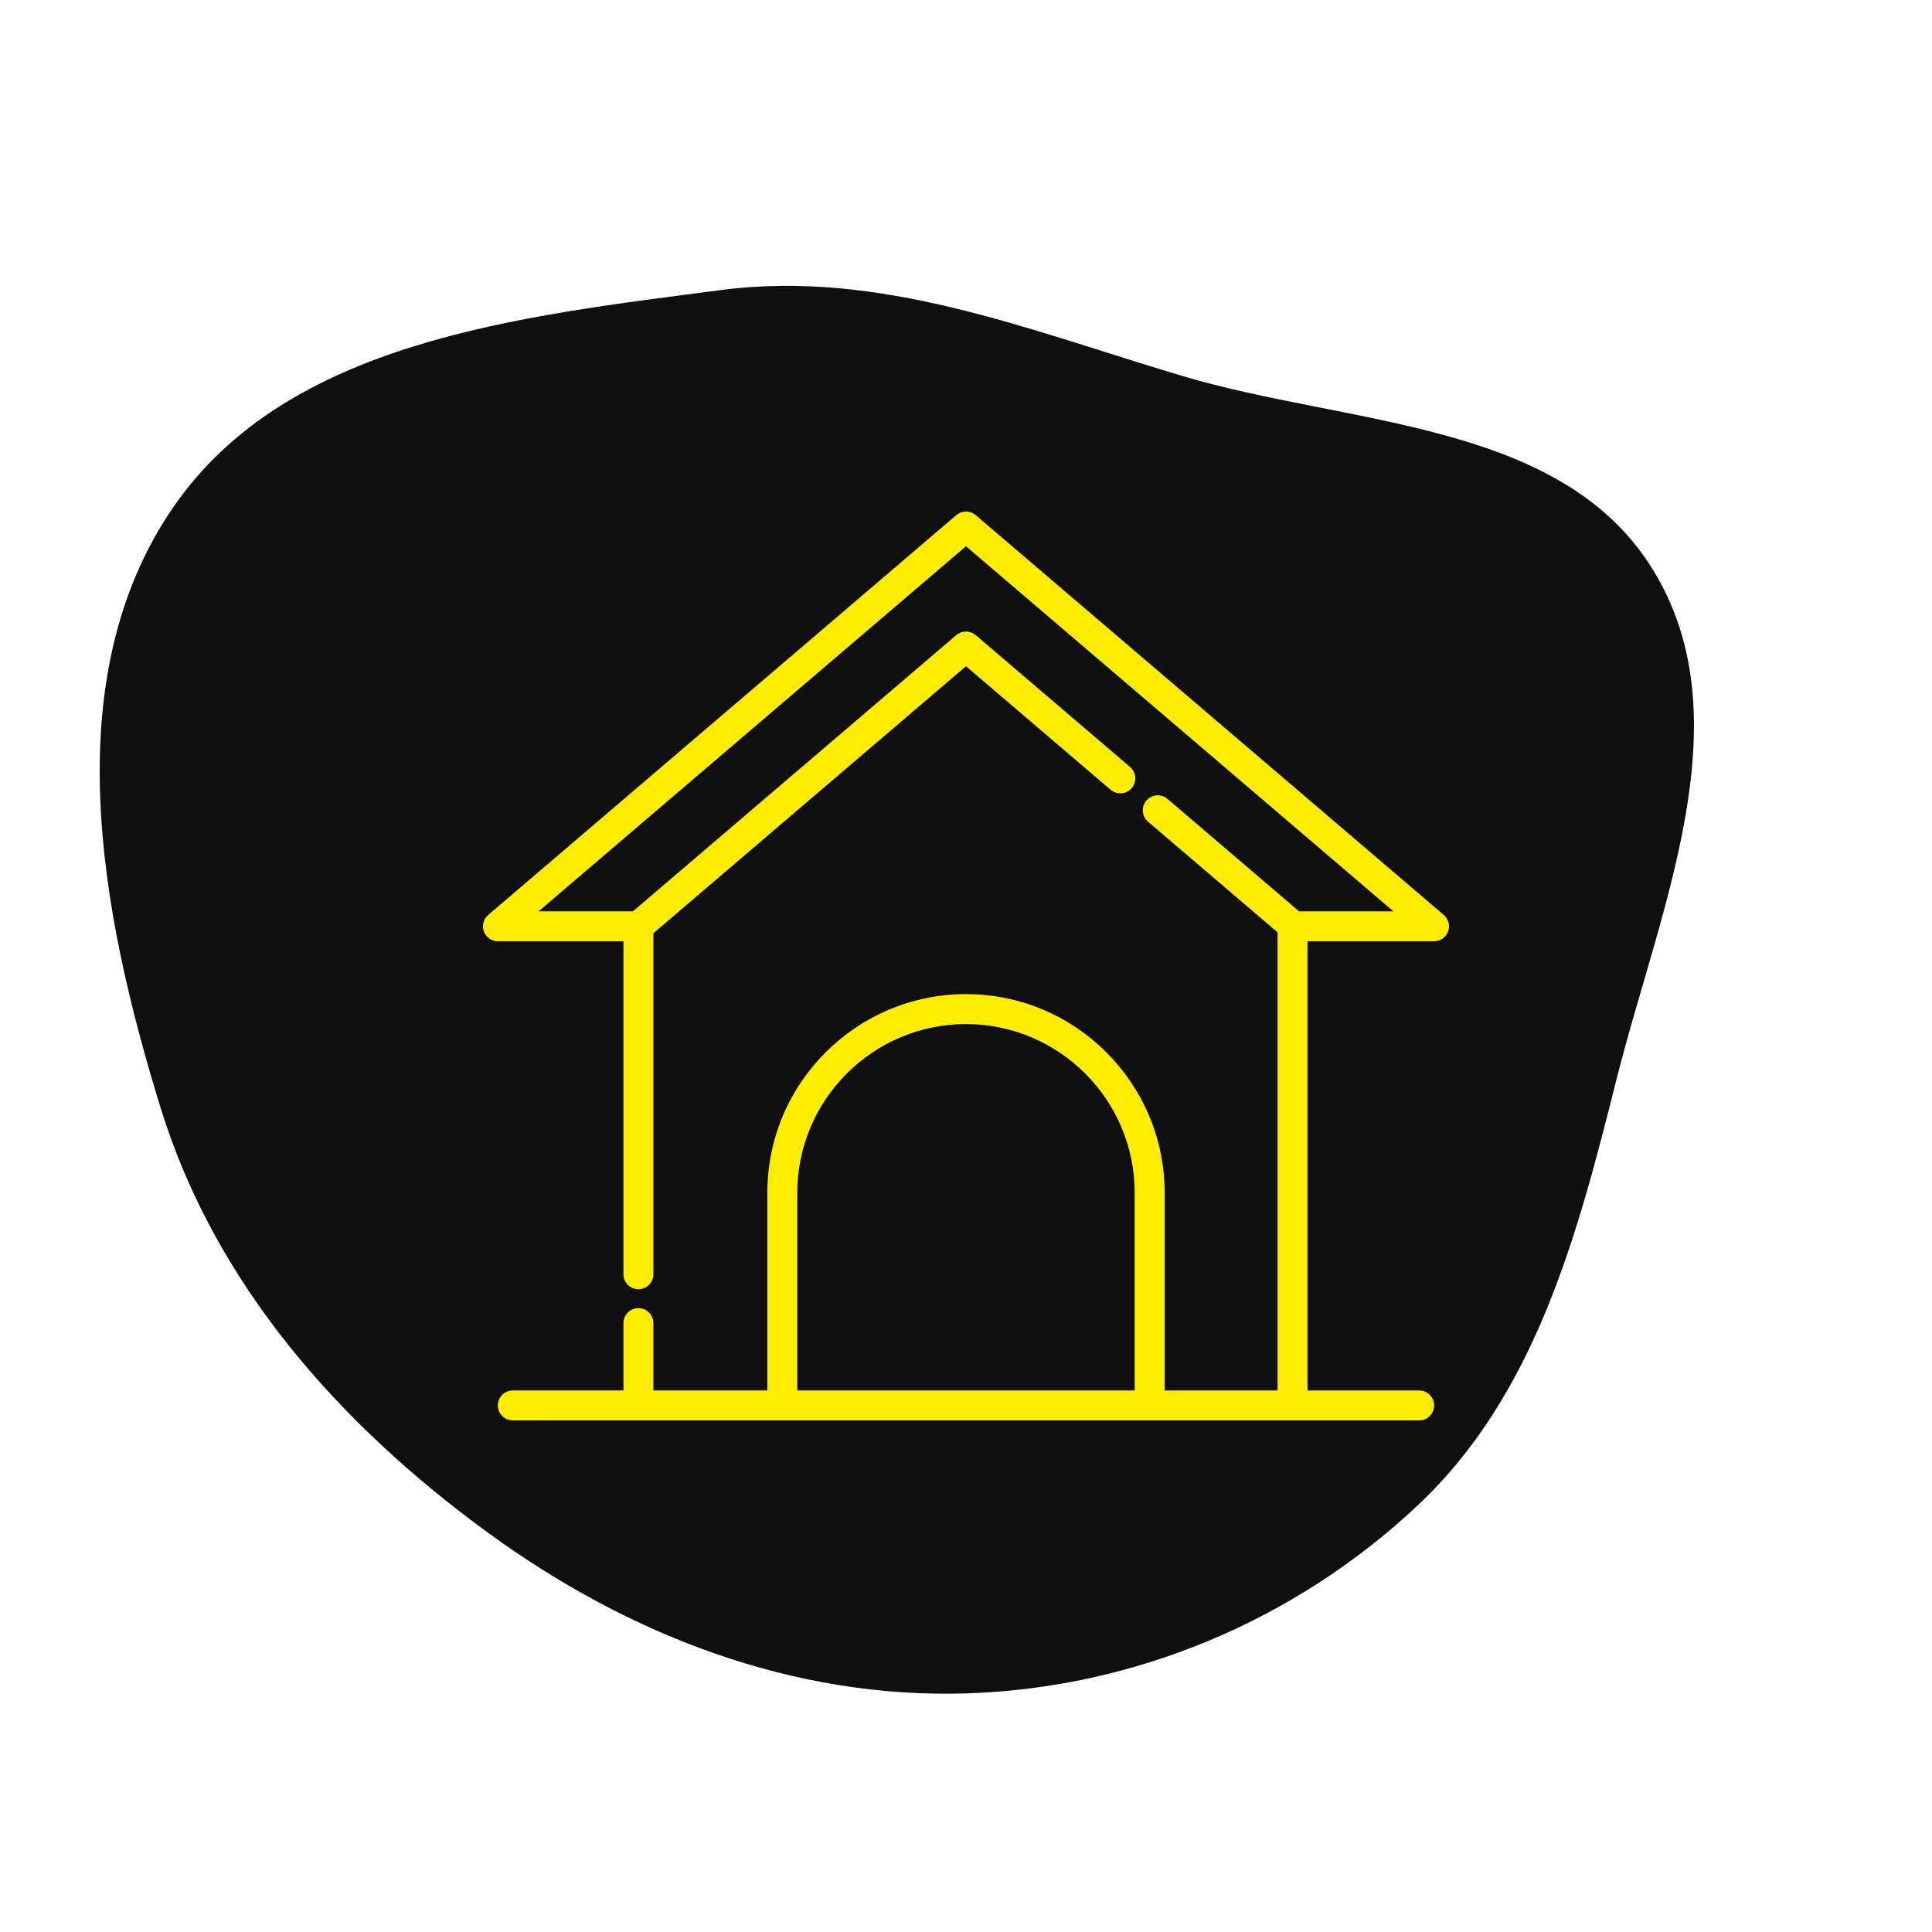 <!DOCTYPE svg PUBLIC "-//W3C//DTD SVG 1.1//EN" "http://www.w3.org/Graphics/SVG/1.1/DTD/svg11.dtd">
<!-- Uploaded to: SVG Repo, www.svgrepo.com, Transformed by: SVG Repo Mixer Tools -->
<svg fill="#ffed00" height="180px" width="180px" version="1.1" id="Layer_1" xmlns="http://www.w3.org/2000/svg" xmlns:xlink="http://www.w3.org/1999/xlink" viewBox="-256 -256 1024.00 1024.00" xml:space="preserve">
<g id="SVGRepo_bgCarrier" stroke-width="0">
<path transform="translate(-256, -256), scale(32)" d="M16,28.048C18.788,27.962,21.46,26.839,23.49,24.926C25.429,23.098,26.12,20.484,26.769,17.899C27.478,15.069,28.908,11.915,27.375,9.432C25.85,6.961,22.342,7.054,19.559,6.22C17.003,5.455,14.571,4.458,11.926,4.806C8.601,5.242,4.754,5.646,2.861,8.414C0.933,11.234,1.653,15.088,2.661,18.352C3.565,21.279,5.631,23.604,8.108,25.405C10.422,27.087,13.141,28.137,16,28.048" fill="#0f0f0f" strokewidth="0"/>
</g>
<g id="SVGRepo_tracerCarrier" stroke-linecap="round" stroke-linejoin="round"/>
<g id="SVGRepo_iconCarrier"> <g> <g> <path d="M509.218,228.94L261.154,17.055c-2.968-2.535-7.34-2.535-10.309,0L2.782,228.94c-2.527,2.159-3.441,5.664-2.291,8.782 c1.15,3.118,4.122,5.189,7.445,5.189h66.51v176.474c0,4.383,3.553,7.936,7.936,7.936c4.383,0,7.936-3.553,7.936-7.936V238.634 L256,97.114l76.649,65.471c3.333,2.848,8.344,2.451,11.189-0.88c2.846-3.332,2.452-8.343-0.88-11.189l-81.804-69.873 c-2.968-2.535-7.34-2.535-10.309,0L79.453,227.039H29.447L256,33.526l226.553,193.512h-50.006l-69.748-59.576 c-3.333-2.849-8.344-2.451-11.189,0.88c-2.845,3.332-2.452,8.343,0.88,11.189l0.318,0.272h0.001l12.031,10.277l56.305,48.093 v242.799H361.29V376.205c0-58.056-47.233-105.289-105.289-105.289s-105.289,47.233-105.289,105.289v104.769H90.319v-35.692 c0-4.384-3.553-7.936-7.936-7.936c-4.383,0-7.936,3.552-7.936,7.936v35.692H15.805c-4.383,0-7.936,3.552-7.936,7.936 c0,4.383,3.553,7.936,7.936,7.936h66.577h76.265h194.705h75.729h67.114c4.383,0,7.936-3.553,7.936-7.936 c0-4.384-3.553-7.936-7.936-7.936h-59.178V242.911h67.045c3.324,0,6.295-2.071,7.445-5.189 C512.66,234.605,511.746,231.099,509.218,228.94z M345.416,480.975H166.584V376.206c0-49.305,40.112-89.416,89.416-89.416 c49.305,0,89.416,40.111,89.416,89.416V480.975z"/> </g> </g> </g>
</svg>
